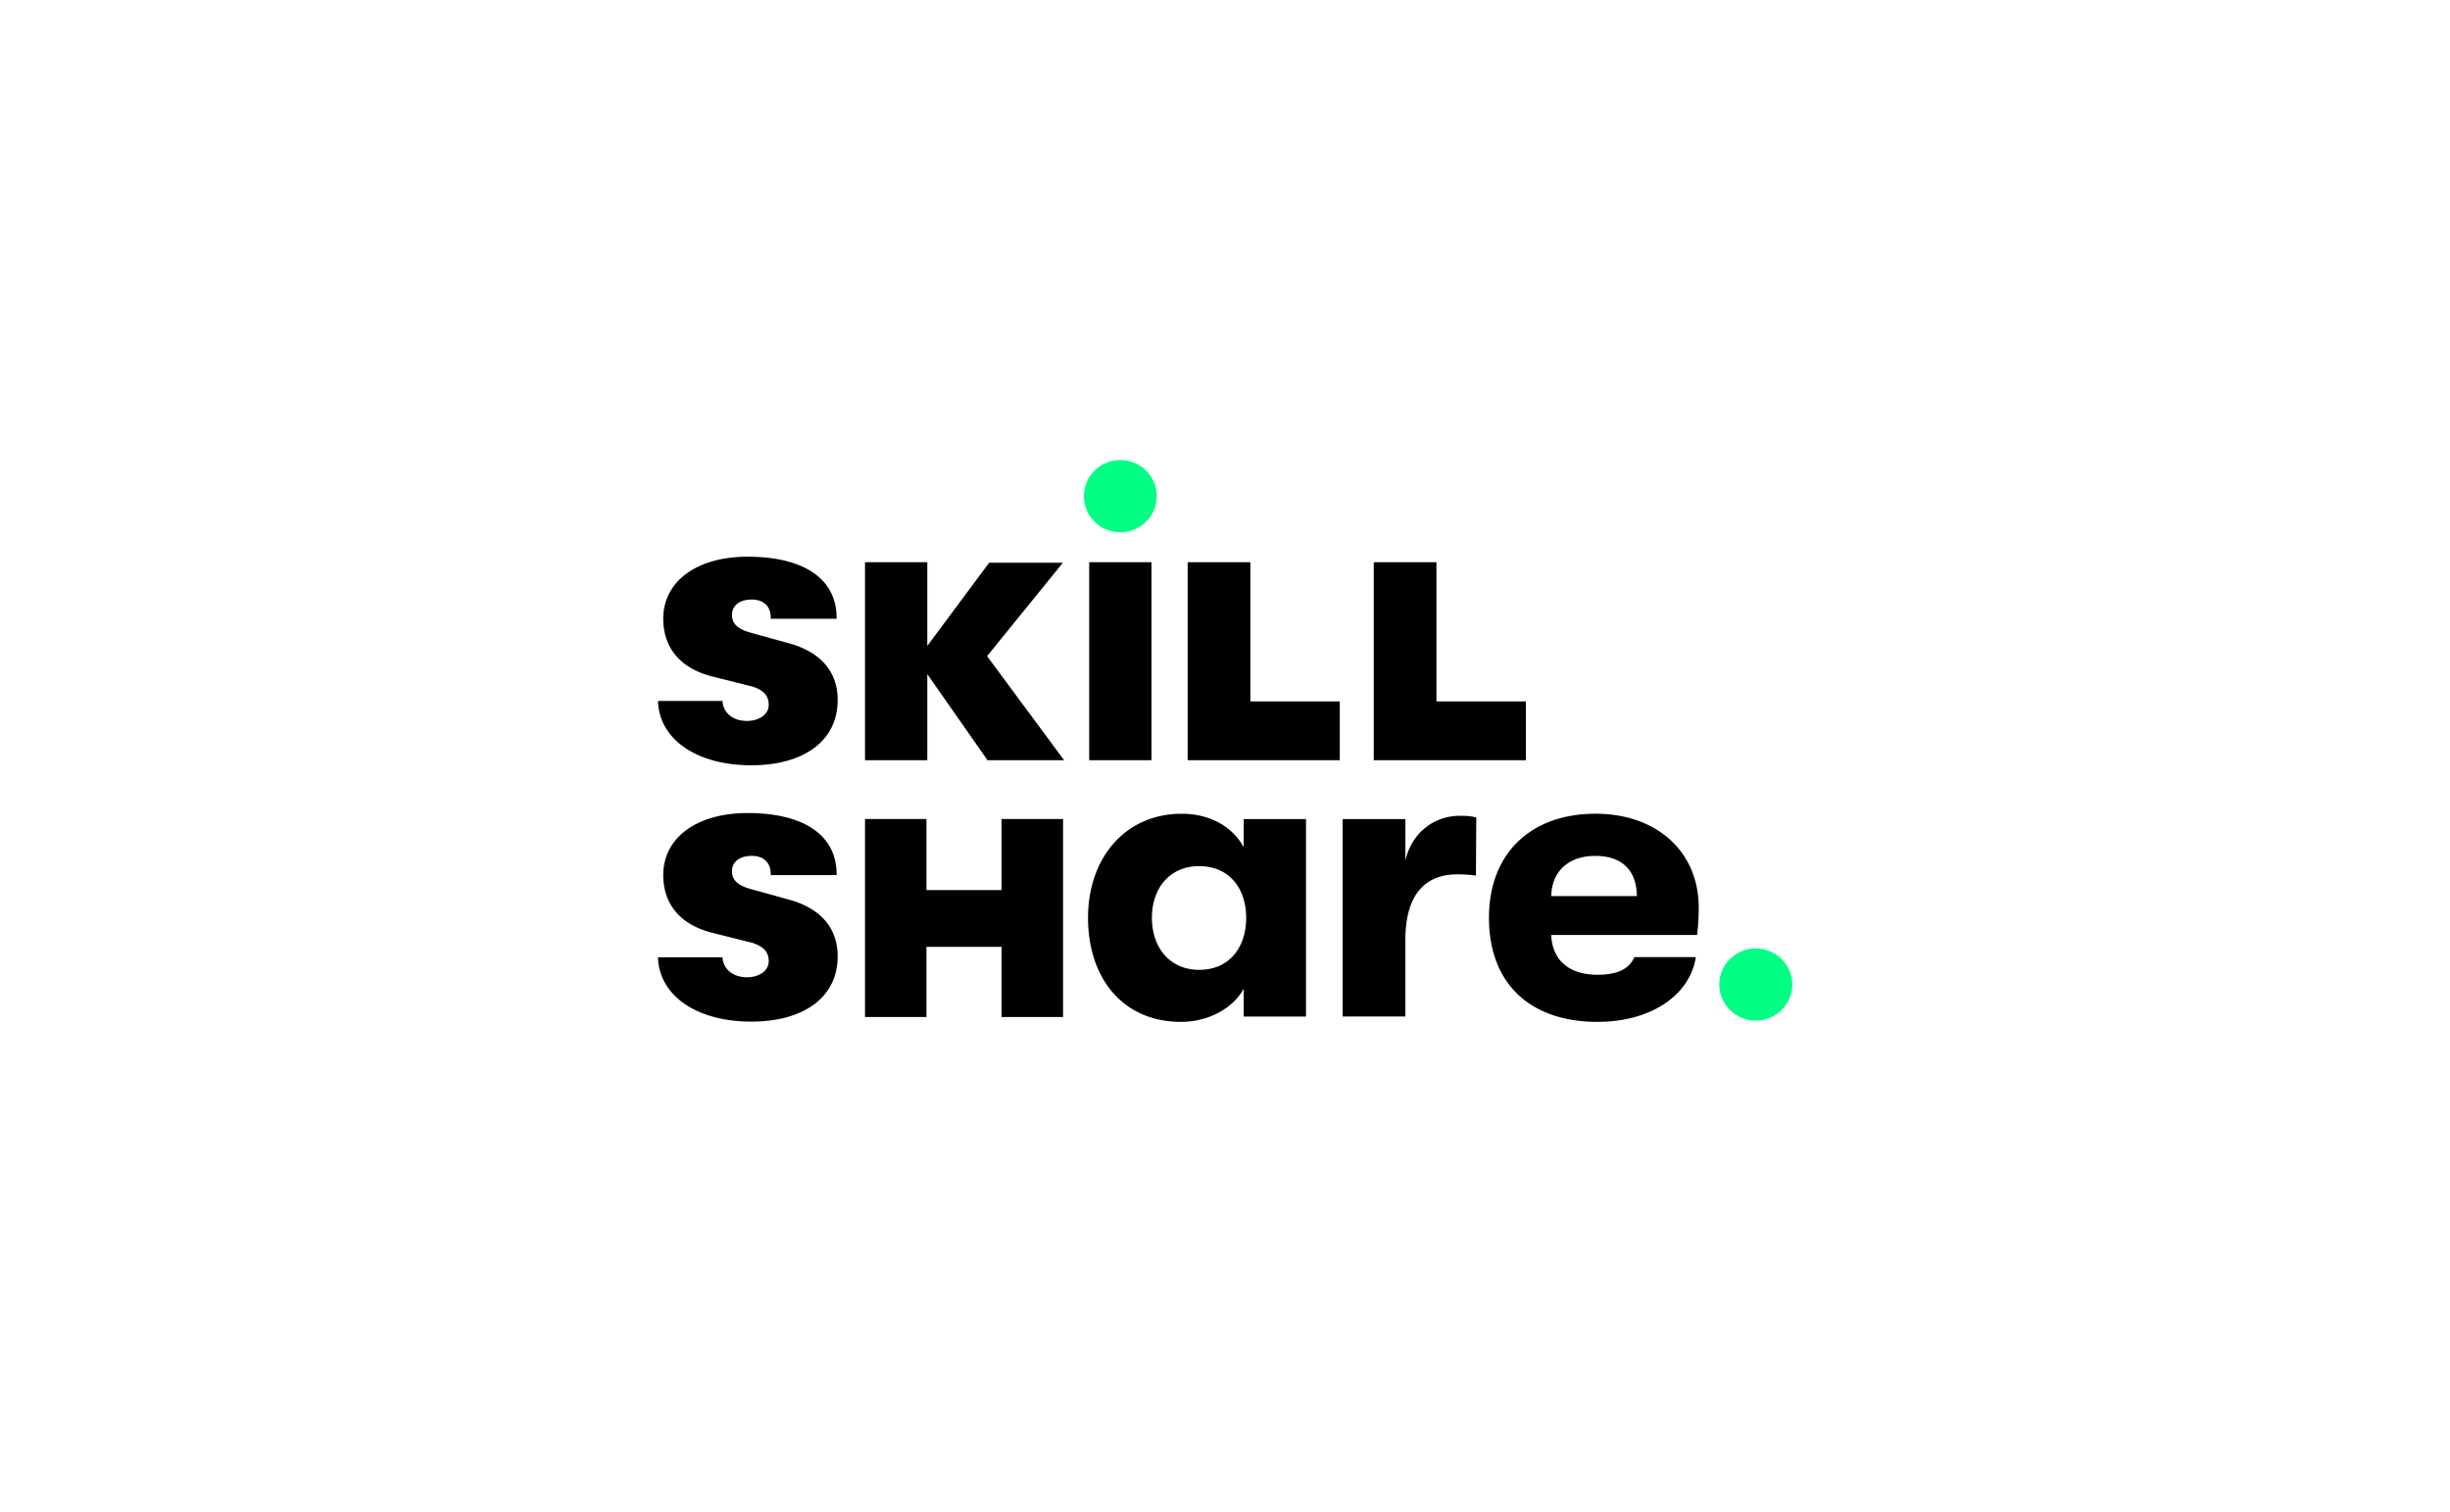 <svg xmlns="http://www.w3.org/2000/svg" viewBox="0 0 162 100"><path d="m65.295 50.27-3.98-5.69v5.69h-4.118V37.176h4.118v5.537l4.089-5.501h4.877l-5.013 6.177 5.091 6.881h-5.064Z"/><path d="M116.096 67.492c1.333 0 2.413-1.068 2.413-2.386s-1.08-2.386-2.413-2.386-2.413 1.069-2.413 2.386 1.08 2.386 2.413 2.386ZM74.08 35.197c1.333 0 2.413-1.068 2.413-2.386s-1.08-2.386-2.413-2.386-2.413 1.068-2.413 2.386 1.08 2.386 2.413 2.386Z" fill="#00ff84"/><path d="M72.021 37.176h4.118V50.27h-4.118zM82.238 54.163v1.87c-.706-1.327-2.195-2.221-4.091-2.221-3.793 0-6.204 2.978-6.204 6.881 0 3.929 2.251 6.883 6.151 6.881 1.814 0 3.439-.895 4.145-2.195v1.843h4.118V54.164h-4.118Zm-2.954 9.97c-1.926 0-3.117-1.465-3.117-3.441s1.193-3.415 3.117-3.415c2.059 0 3.117 1.545 3.117 3.415 0 1.897-1.055 3.441-3.117 3.441ZM88.782 54.163h4.145v2.736c.461-1.95 2.006-2.952 3.604-2.952.487 0 .759.027 1.084.109l-.022 3.844a8.724 8.724 0 0 0-1.225-.08c-2.248 0-3.442 1.462-3.442 4.361v5.04h-4.145V54.163ZM112.324 60.015c0-3.684-2.762-6.204-6.827-6.204-4.252 0-7.043 2.6-7.043 6.881 0 4.363 2.736 6.883 7.176 6.883 3.468 0 6.097-1.707 6.502-4.281h-4.065c-.352.812-1.164 1.164-2.437 1.164-1.841 0-2.981-.922-3.061-2.629h9.645a14 14 0 0 0 .109-1.814Zm-9.75-.759c.027-1.598 1.111-2.656 2.898-2.656 1.761 0 2.736.922 2.762 2.656h-5.661ZM82.677 46.382v-9.206h-4.145V50.27H88.59v-3.888h-5.913zM94.981 46.382v-9.206h-4.145V50.27h10.058v-3.888h-5.913zM66.226 54.158v4.702h-4.967v-4.702h-4.062v13.096h4.062v-4.639h4.967v4.639h4.065V54.158h-4.065zM52.085 59.467l-2.532-.701c-.856-.255-1.152-.631-1.152-1.162 0-.58.456-.922 1.045-.99.856-.099 1.518.272 1.518 1.196v.061h4.356v-.061h-.002c0-2.607-2.205-4.045-5.886-4.045-3.357 0-5.576 1.63-5.576 4.101 0 1.981 1.191 3.313 3.274 3.827l2.612.655c.776.245 1.089.626 1.087 1.222-.002.652-.657 1.021-1.327 1.053-.97.044-1.676-.483-1.729-1.319h-4.264c.063 2.498 2.508 4.254 6.168 4.254 3.463 0 5.712-1.601 5.712-4.317-.002-1.981-1.247-3.231-3.303-3.774ZM52.085 42.516l-2.532-.701c-.856-.255-1.152-.631-1.152-1.162 0-.58.456-.922 1.045-.99.856-.099 1.518.272 1.518 1.196v.061h4.356v-.061h-.002c0-2.607-2.205-4.045-5.886-4.045-3.357 0-5.576 1.63-5.576 4.101 0 1.981 1.191 3.313 3.274 3.827l2.612.655c.776.245 1.089.626 1.087 1.222-.002.652-.657 1.021-1.327 1.053-.97.044-1.676-.483-1.729-1.319h-4.264c.063 2.498 2.508 4.254 6.168 4.254 3.463 0 5.712-1.601 5.712-4.317-.002-1.981-1.247-3.231-3.303-3.774Z"/><g><path fill="none" opacity=".37" d="M0 0h162v100H0z"/></g></svg>
